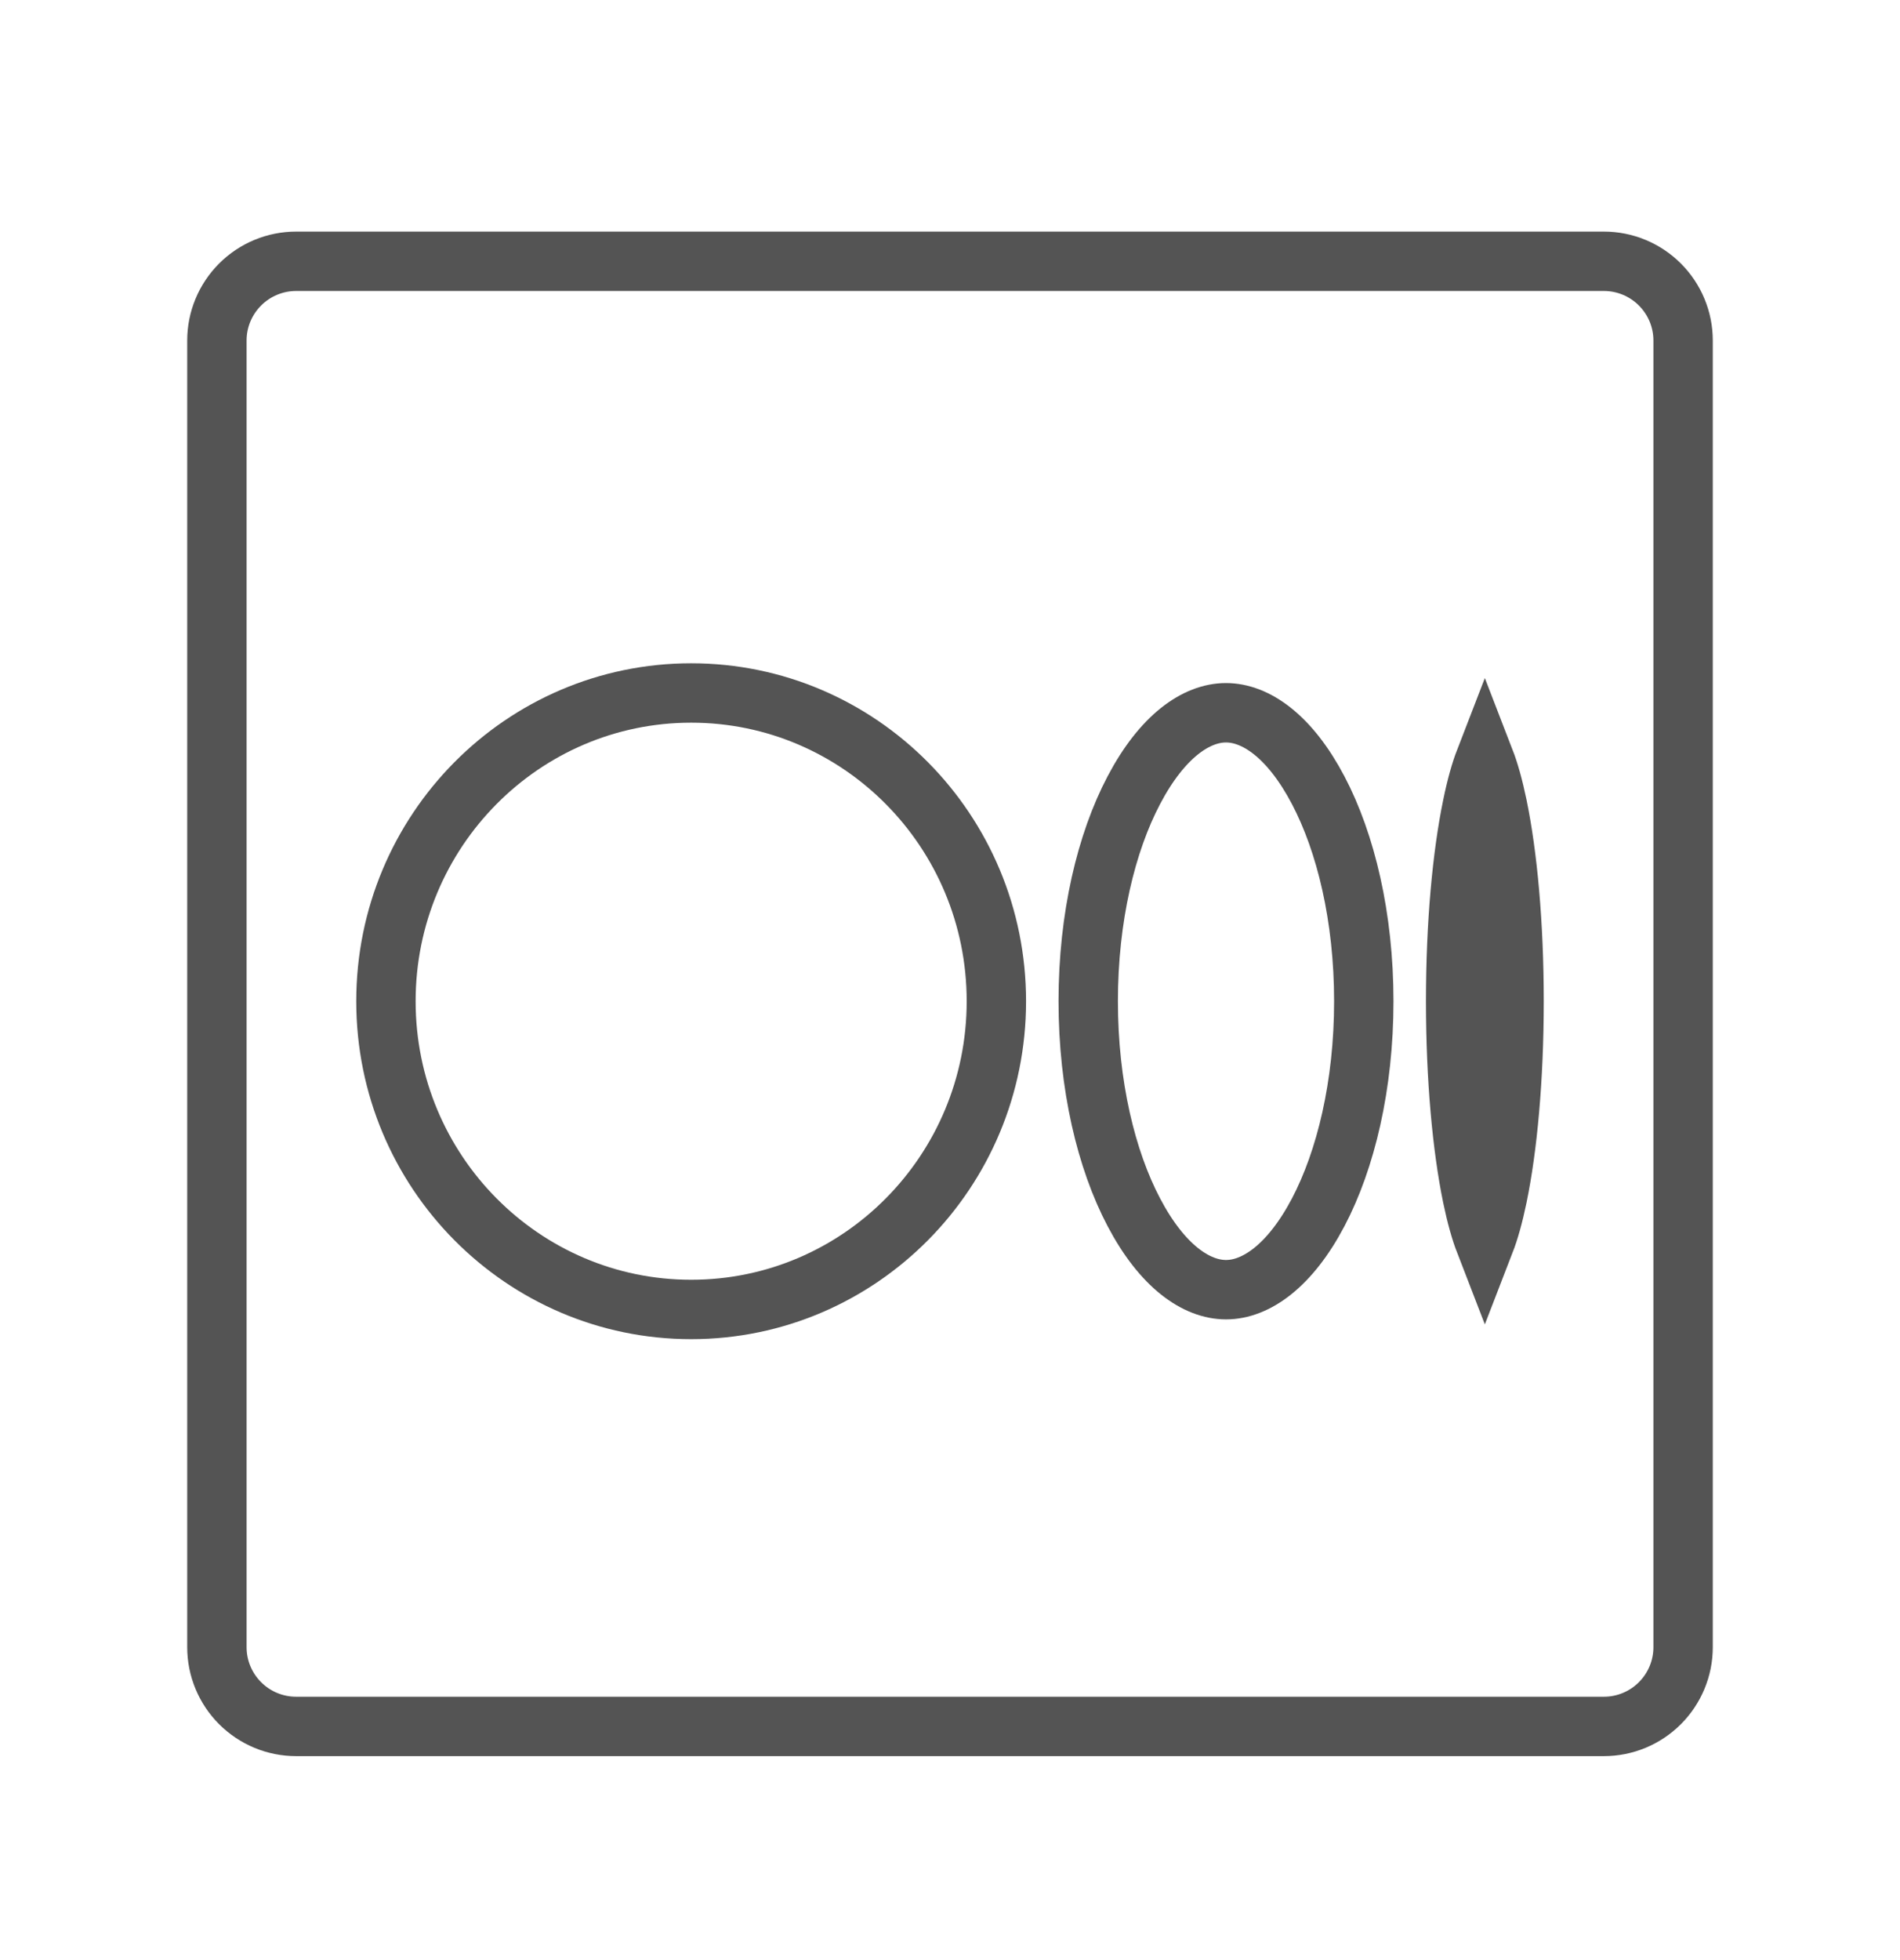 <svg width="32" height="33" viewBox="0 0 32 33" fill="none" xmlns="http://www.w3.org/2000/svg">
<path d="M4.987 4.399C4.633 4.399 4.294 4.54 4.044 4.79C3.794 5.04 3.653 5.379 3.653 5.732V27.733C3.653 28.086 3.794 28.425 4.044 28.675C4.294 28.925 4.633 29.066 4.987 29.066H27.013C27.367 29.066 27.706 28.925 27.956 28.675C28.206 28.425 28.347 28.086 28.347 27.733V5.732C28.347 5.379 28.206 5.04 27.956 4.79C27.706 4.54 27.367 4.399 27.013 4.399H4.987Z" stroke="#545454" stroke-linecap="round" stroke-linejoin="round"/>
<path d="M25.5 16.856C25.5 18.158 25.391 19.322 25.22 20.148C25.153 20.471 25.08 20.726 25.008 20.912C24.936 20.726 24.863 20.471 24.796 20.148C24.626 19.322 24.516 18.158 24.516 16.856C24.516 15.555 24.626 14.391 24.797 13.565C24.863 13.242 24.936 12.987 25.008 12.801C25.08 12.987 25.153 13.242 25.22 13.565C25.391 14.391 25.5 15.555 25.5 16.856Z" stroke="#545454"/>
<path d="M22.969 16.857C22.969 18.271 22.666 19.527 22.201 20.411C21.723 21.318 21.149 21.713 20.649 21.713C20.148 21.713 19.574 21.318 19.097 20.411C18.631 19.527 18.328 18.271 18.328 16.857C18.328 15.442 18.631 14.186 19.097 13.302C19.574 12.395 20.148 12 20.648 12C21.149 12 21.723 12.395 22.2 13.302C22.666 14.186 22.969 15.442 22.969 16.857Z" stroke="#545454"/>
<path d="M16.781 16.857C16.781 19.727 14.476 22.046 11.641 22.046C8.806 22.046 6.5 19.726 6.5 16.857C6.5 13.987 8.806 11.667 11.641 11.667C14.476 11.667 16.781 13.986 16.781 16.857Z" stroke="#545454"/>
</svg>
